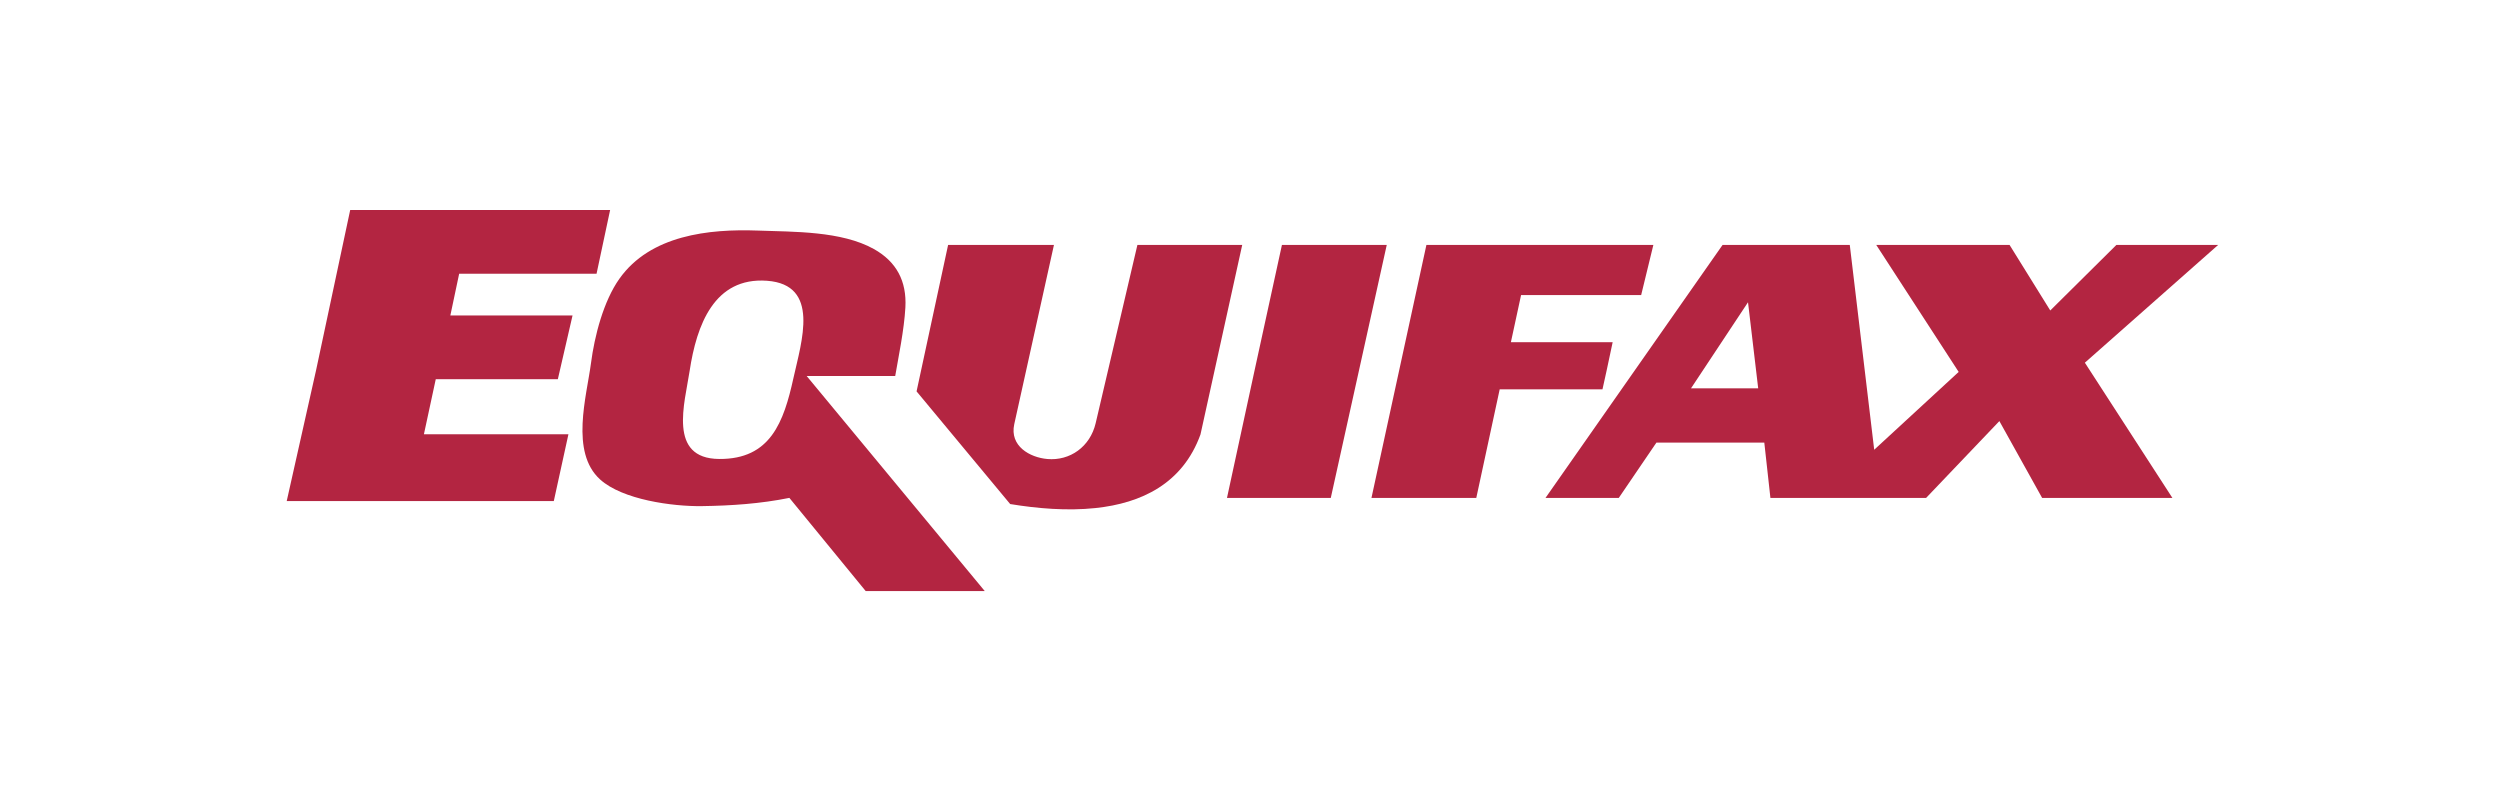 <svg width="258" height="82" viewBox="0 0 258 82" fill="none" xmlns="http://www.w3.org/2000/svg">
<path fill-rule="evenodd" clip-rule="evenodd" d="M61.298 27.918L62.558 22H36.407L32.941 38.277L30 51.384H56.887L58.252 45.148H43.339L44.704 38.805H57.307L58.672 32.886H46.069L47.119 27.918H61.298Z" fill="#B32541" stroke="#B32541" stroke-width="0.659" stroke-miterlimit="2.613"/>
<path fill-rule="evenodd" clip-rule="evenodd" d="M83.249 38.804H92.386C92.709 36.894 93.31 34.043 93.436 31.722C93.582 29.006 92.517 27.006 90.181 25.697C86.834 23.83 81.903 23.93 78.208 23.795C73.143 23.61 67.115 24.267 63.925 28.762C62.279 31.081 61.353 34.674 60.989 37.483C60.539 40.911 58.82 46.663 61.929 49.478C64.24 51.576 69.412 52.273 72.419 52.232C75.481 52.188 78.454 51.987 81.463 51.382L89.34 60.999H101.628L83.249 38.804ZM81.883 39.016C80.879 43.573 79.51 47.407 74.217 47.366C68.901 47.326 70.665 41.608 71.171 38.277C71.887 33.544 73.705 28.579 79.153 28.975C84.668 29.377 82.721 35.227 81.883 39.016Z" fill="#B32541"/>
<path fill-rule="evenodd" clip-rule="evenodd" d="M132.296 25.275L129.461 38.276L126.625 51.384H137.337L143.113 25.275H132.296Z" fill="#B32541"/>
<path fill-rule="evenodd" clip-rule="evenodd" d="M169.367 30.454L170.627 25.275H147.206L141.535 51.384H152.353L154.768 40.179H165.376L165.796 38.276L166.426 35.316H155.924L156.974 30.454H169.367Z" fill="#B32541"/>
<path fill-rule="evenodd" clip-rule="evenodd" d="M97.845 25.275H108.768L104.672 43.773C104.172 46.035 106.281 47.214 108.09 47.37C110.416 47.573 112.503 46.111 113.074 43.668L117.38 25.276H128.197L123.891 44.831C122.048 49.929 117.777 51.931 113.061 52.431C110.137 52.743 107.042 52.479 104.251 52.018L94.59 40.39L97.845 25.275Z" fill="#B32541"/>
<path fill-rule="evenodd" clip-rule="evenodd" d="M193.628 25.275H207.386L211.587 32.041L218.413 25.275H228.915L215.158 37.43L224.19 51.384H210.747L206.335 43.456L198.775 51.384H182.706L182.076 45.675H170.943L167.058 51.384H159.496L177.77 25.275H190.897L193.418 46.414L202.135 38.382L193.628 25.275ZM174.514 40.073L180.395 31.194L181.445 40.073H174.514Z" fill="#B32541"/>
</svg>
